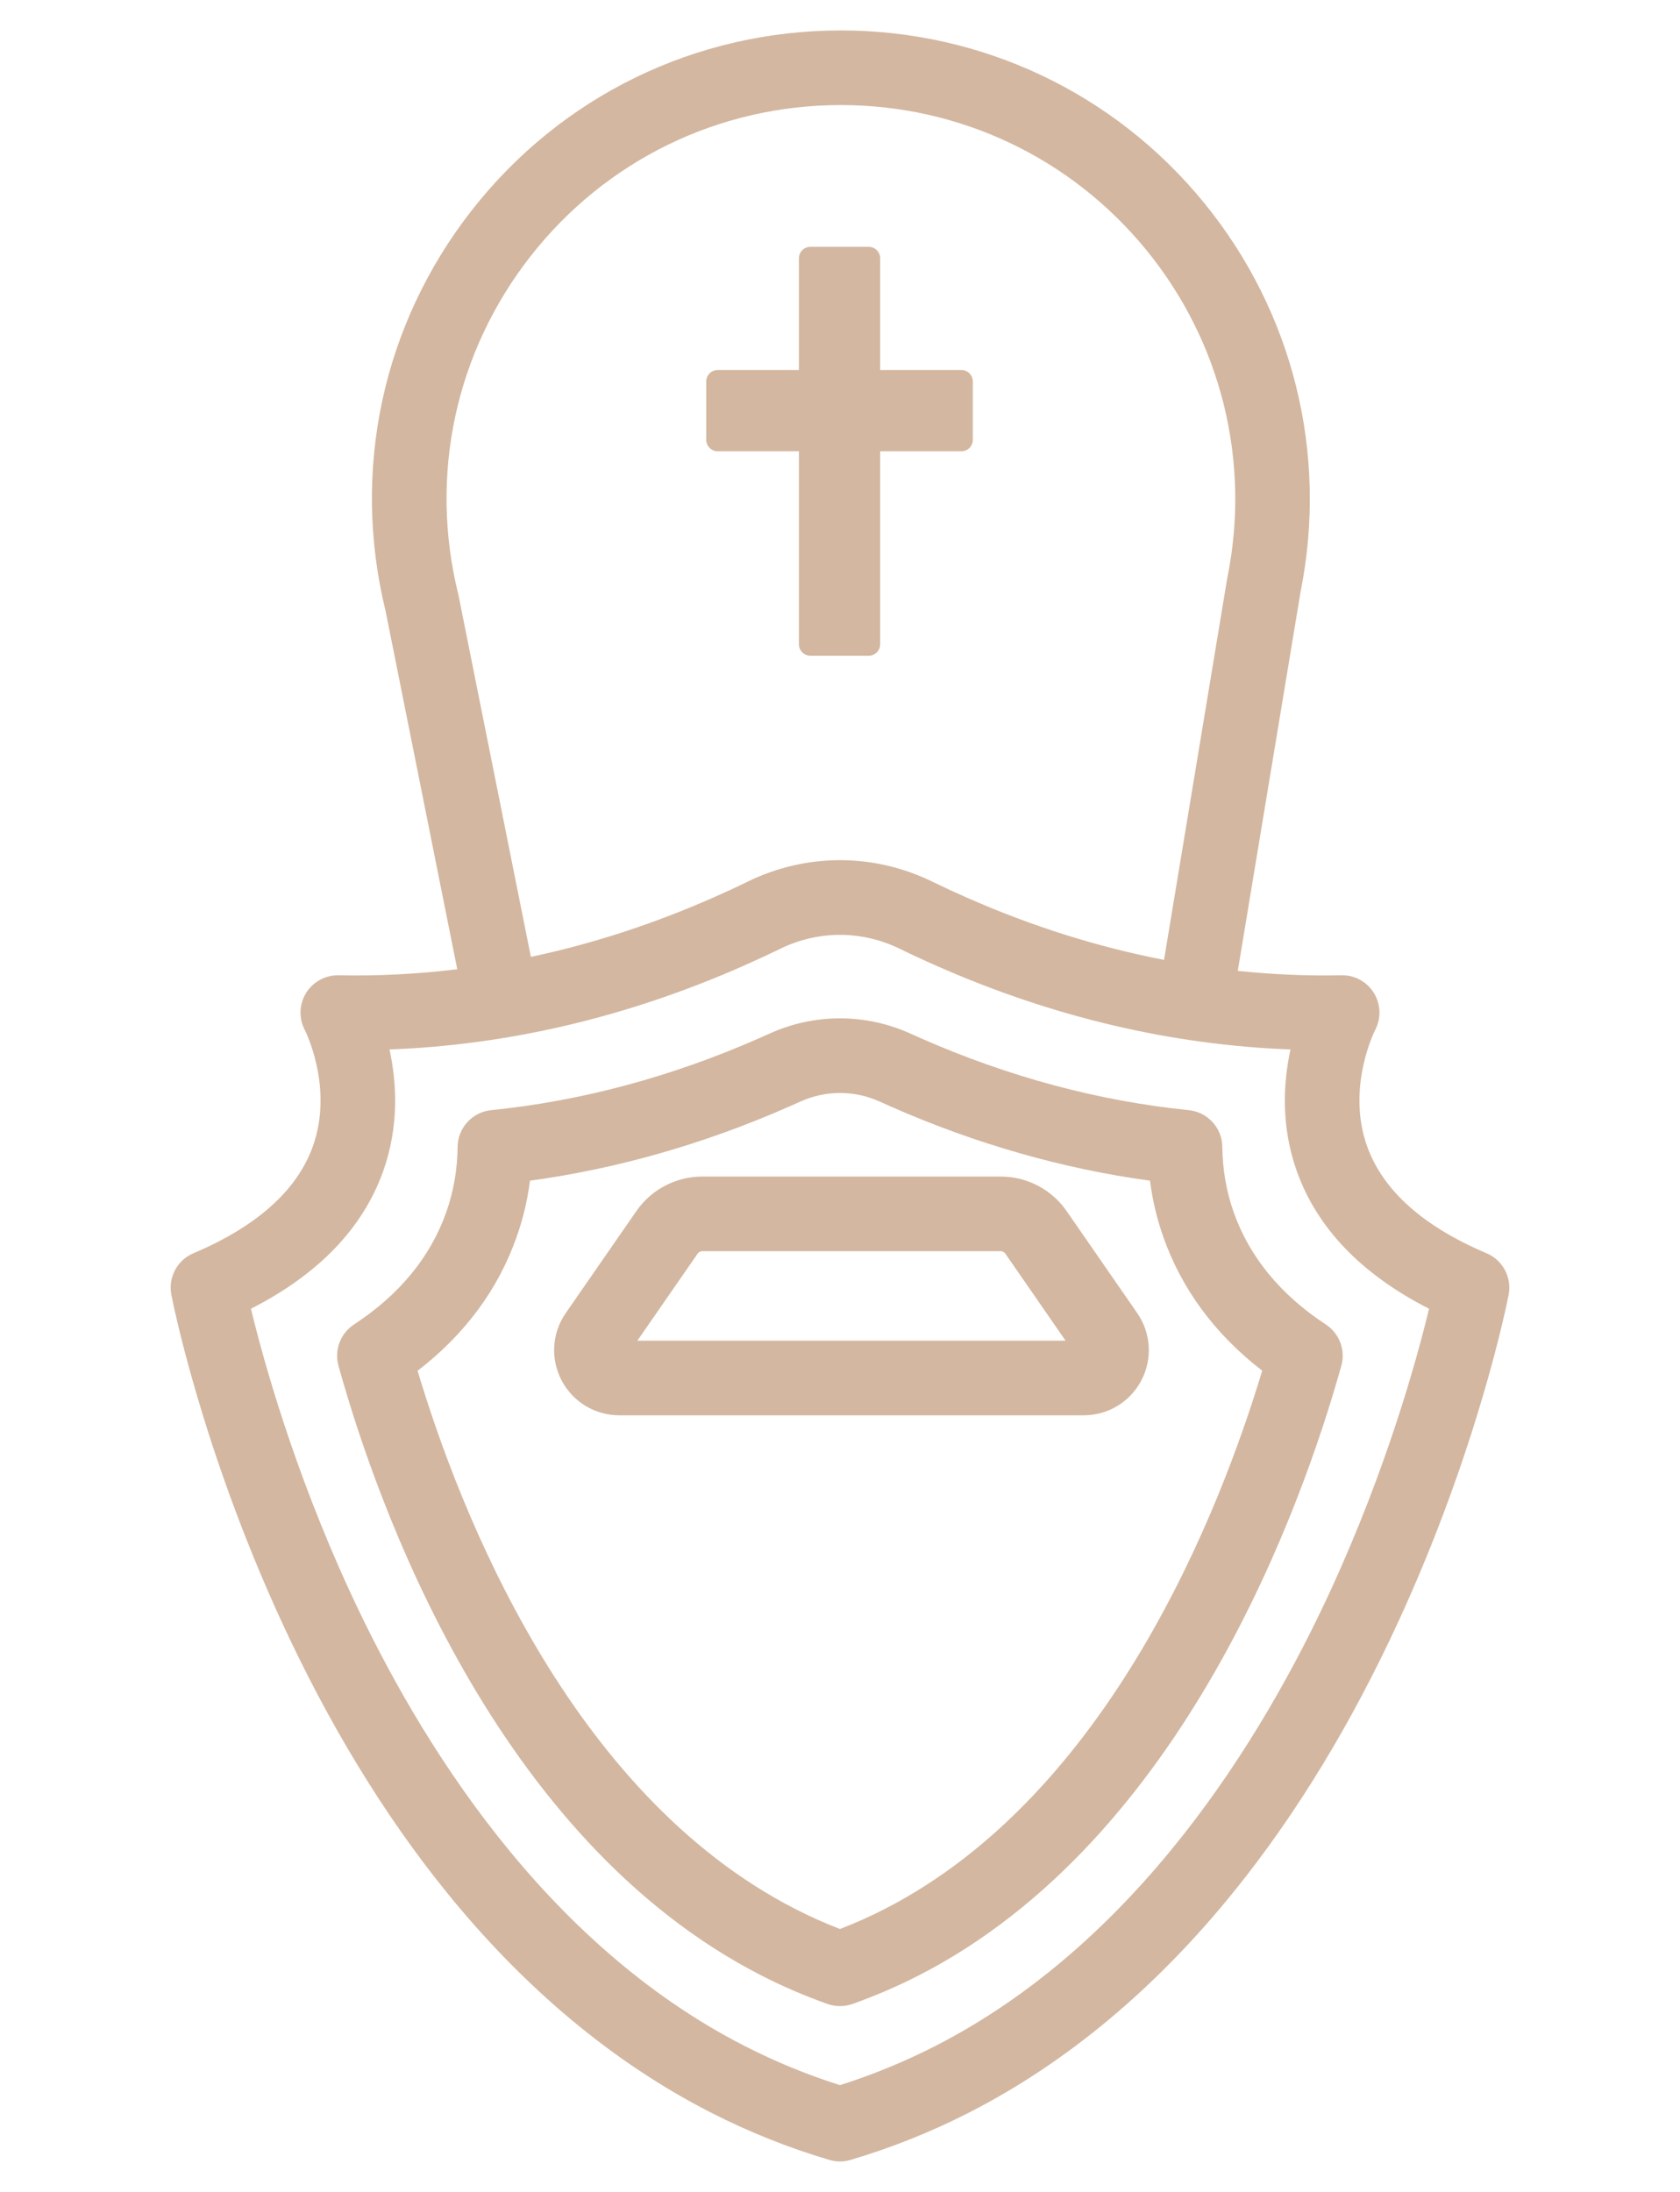 <?xml version="1.0" encoding="utf-8"?>
<!-- Generator: Adobe Illustrator 16.0.0, SVG Export Plug-In . SVG Version: 6.00 Build 0)  -->
<!DOCTYPE svg PUBLIC "-//W3C//DTD SVG 1.1//EN" "http://www.w3.org/Graphics/SVG/1.1/DTD/svg11.dtd">
<svg version="1.1" id="Calque_1" xmlns="http://www.w3.org/2000/svg" xmlns:xlink="http://www.w3.org/1999/xlink" x="0px" y="0px"
	 width="138px" height="180px" viewBox="0 0 138 180" enable-background="new 0 0 138 180" xml:space="preserve">
<g id="NewGroupe11_4_" opacity="0.7">
	<g id="NewGroup4-0">
		<g>
			<path fill="#C19977" d="M31.485,96.149c1.326-3.743,1.089-7.313,0.51-9.968c9.766-0.363,19.496-2.653,28.981-6.825
				c1.046-0.462,2.099-0.948,3.126-1.447c3.111-1.518,6.682-1.518,9.794,0c1.028,0.501,2.081,0.987,3.122,1.443
				c9.488,4.176,19.22,6.466,28.986,6.829c-0.579,2.654-0.817,6.225,0.51,9.968c1.662,4.692,5.315,8.494,10.872,11.326
				c-0.982,4.071-3.443,13.035-8.058,23.066c-5.719,12.435-15.995,29.027-32.473,37.463c-2.524,1.292-5.163,2.376-7.858,3.229
				c-2.693-0.852-5.333-1.935-7.856-3.229c-16.437-8.412-26.697-24.944-32.41-37.329c-4.641-10.06-7.127-19.104-8.118-23.201
				C26.171,104.643,29.823,100.842,31.485,96.149L31.485,96.149z M43.582,21.04c6.182-7.888,15.475-12.413,25.495-12.413
				c9.753,0,18.888,4.329,25.064,11.877c6.176,7.548,8.608,17.357,6.682,26.915c-0.009,0.036-0.014,0.07-0.021,0.104l-5.185,31.303
				c-5.424-1.051-10.818-2.744-16.134-5.084c-0.97-0.425-1.947-0.876-2.904-1.342c-4.817-2.35-10.343-2.35-15.162-0.001
				c-0.953,0.467-1.931,0.918-2.907,1.345c-4.915,2.162-9.893,3.775-14.902,4.835l-5.942-29.677c-0.01-0.046-0.02-0.091-0.03-0.133
				C35.235,39.038,37.404,28.931,43.582,21.04L43.582,21.04z M15.888,102.918c-1.331,0.563-2.086,1.982-1.813,3.405
				c0.098,0.502,2.457,12.497,9.026,26.78c3.872,8.423,8.415,15.886,13.499,22.183c6.426,7.963,13.742,14.076,21.747,18.174
				c3.135,1.604,6.424,2.921,9.784,3.913c0.282,0.084,0.574,0.127,0.868,0.127s0.586-0.043,0.868-0.127
				c3.358-0.994,6.648-2.31,9.782-3.913c8.003-4.098,15.321-10.211,21.747-18.174c5.084-6.297,9.624-13.76,13.499-22.183
				c6.569-14.281,8.933-26.278,9.028-26.78c0.273-1.421-0.481-2.842-1.813-3.405c-5.201-2.202-8.499-5.15-9.802-8.757
				c-1.748-4.84,0.631-9.537,0.646-9.568c0.509-0.96,0.474-2.117-0.096-3.044c-0.569-0.926-1.576-1.486-2.673-1.458
				c-2.837,0.059-5.676-0.066-8.51-0.364l5.161-31.149c2.273-11.348-0.625-22.994-7.957-31.954C91.538,7.647,80.676,2.5,69.077,2.5
				c-11.917,0-22.968,5.38-30.318,14.763c-7.334,9.365-9.917,21.355-7.088,32.906l5.889,29.426
				c-3.244,0.396-6.496,0.563-9.748,0.496c-1.078-0.02-2.104,0.532-2.673,1.458c-0.569,0.927-0.604,2.084-0.097,3.044
				c0.025,0.044,2.375,4.689,0.67,9.511C24.423,97.736,21.119,100.703,15.888,102.918L15.888,102.918z"/>
			<path fill="#C19977" d="M42.423,101.614c0.537-1.504,0.908-3.061,1.11-4.655c7.178-0.982,14.315-3.021,21.254-6.073
				c0.319-0.139,0.636-0.282,0.954-0.424c2.071-0.94,4.445-0.94,6.516-0.003c0.318,0.146,0.637,0.288,0.954,0.427
				c6.943,3.054,14.08,5.091,21.253,6.073c0.203,1.595,0.574,3.149,1.105,4.65c1.521,4.289,4.246,7.967,8.113,10.952
				c-3.474,11.521-12.526,34.744-31.012,44.206c-1.173,0.604-2.403,1.152-3.673,1.644c-1.266-0.489-2.496-1.04-3.673-1.645
				c-18.568-9.504-27.579-32.694-31.022-44.196C38.177,109.583,40.906,105.905,42.423,101.614L42.423,101.614z M62.531,162.222
				c1.731,0.886,3.562,1.677,5.443,2.345c0.332,0.116,0.679,0.175,1.023,0.175c0.349,0,0.695-0.059,1.027-0.176
				c1.883-0.671,3.714-1.46,5.439-2.342c21.816-11.17,31.546-38.736,34.717-50.068c0.358-1.285-0.154-2.652-1.269-3.386
				c-3.724-2.446-6.271-5.545-7.567-9.208c-0.604-1.703-0.921-3.514-0.939-5.378c-0.018-1.561-1.201-2.859-2.756-3.017
				c-7.396-0.75-14.788-2.73-21.976-5.891c-0.295-0.132-0.593-0.262-0.887-0.395c-3.679-1.672-7.898-1.672-11.578,0
				c-0.292,0.133-0.588,0.262-0.885,0.393c-7.183,3.16-14.58,5.143-21.979,5.893c-1.554,0.157-2.742,1.46-2.754,3.022
				c-0.018,1.86-0.335,3.667-0.94,5.376c-1.298,3.664-3.846,6.761-7.576,9.206c-1.113,0.731-1.628,2.099-1.271,3.382
				C30.946,123.471,40.619,151.002,62.531,162.222L62.531,162.222z"/>
			<path fill="#C19977" d="M58.954,37.059h6.671v15.848c0,0.52,0.422,0.941,0.941,0.941h4.792c0.52,0,0.942-0.422,0.942-0.941
				V37.059h6.67c0.52,0,0.94-0.422,0.94-0.939v-4.794c0-0.52-0.421-0.939-0.94-0.939h-6.67V21.21c0-0.52-0.423-0.939-0.942-0.939
				h-4.792c-0.52,0-0.941,0.42-0.941,0.939v9.176h-6.671c-0.521,0-0.939,0.42-0.939,0.939v4.794
				C58.015,36.637,58.434,37.059,58.954,37.059L58.954,37.059z"/>
			<path fill="#C19977" d="M52.354,110.098l4.953-7.153c0.086-0.125,0.229-0.198,0.377-0.198H82.2c0.15,0,0.291,0.073,0.377,0.196
				l4.953,7.155H52.354L52.354,110.098z M93.754,113.358c0.927-1.767,0.798-3.885-0.34-5.526l-5.798-8.376
				c-1.23-1.777-3.256-2.837-5.416-2.837H57.685c-2.16,0-4.183,1.06-5.413,2.837l-5.801,8.376c-1.135,1.642-1.267,3.76-0.34,5.526
				c0.928,1.769,2.742,2.866,4.739,2.866h38.147C91.014,116.225,92.828,115.127,93.754,113.358L93.754,113.358z"/>
		</g>
	</g>
</g>
</svg>
